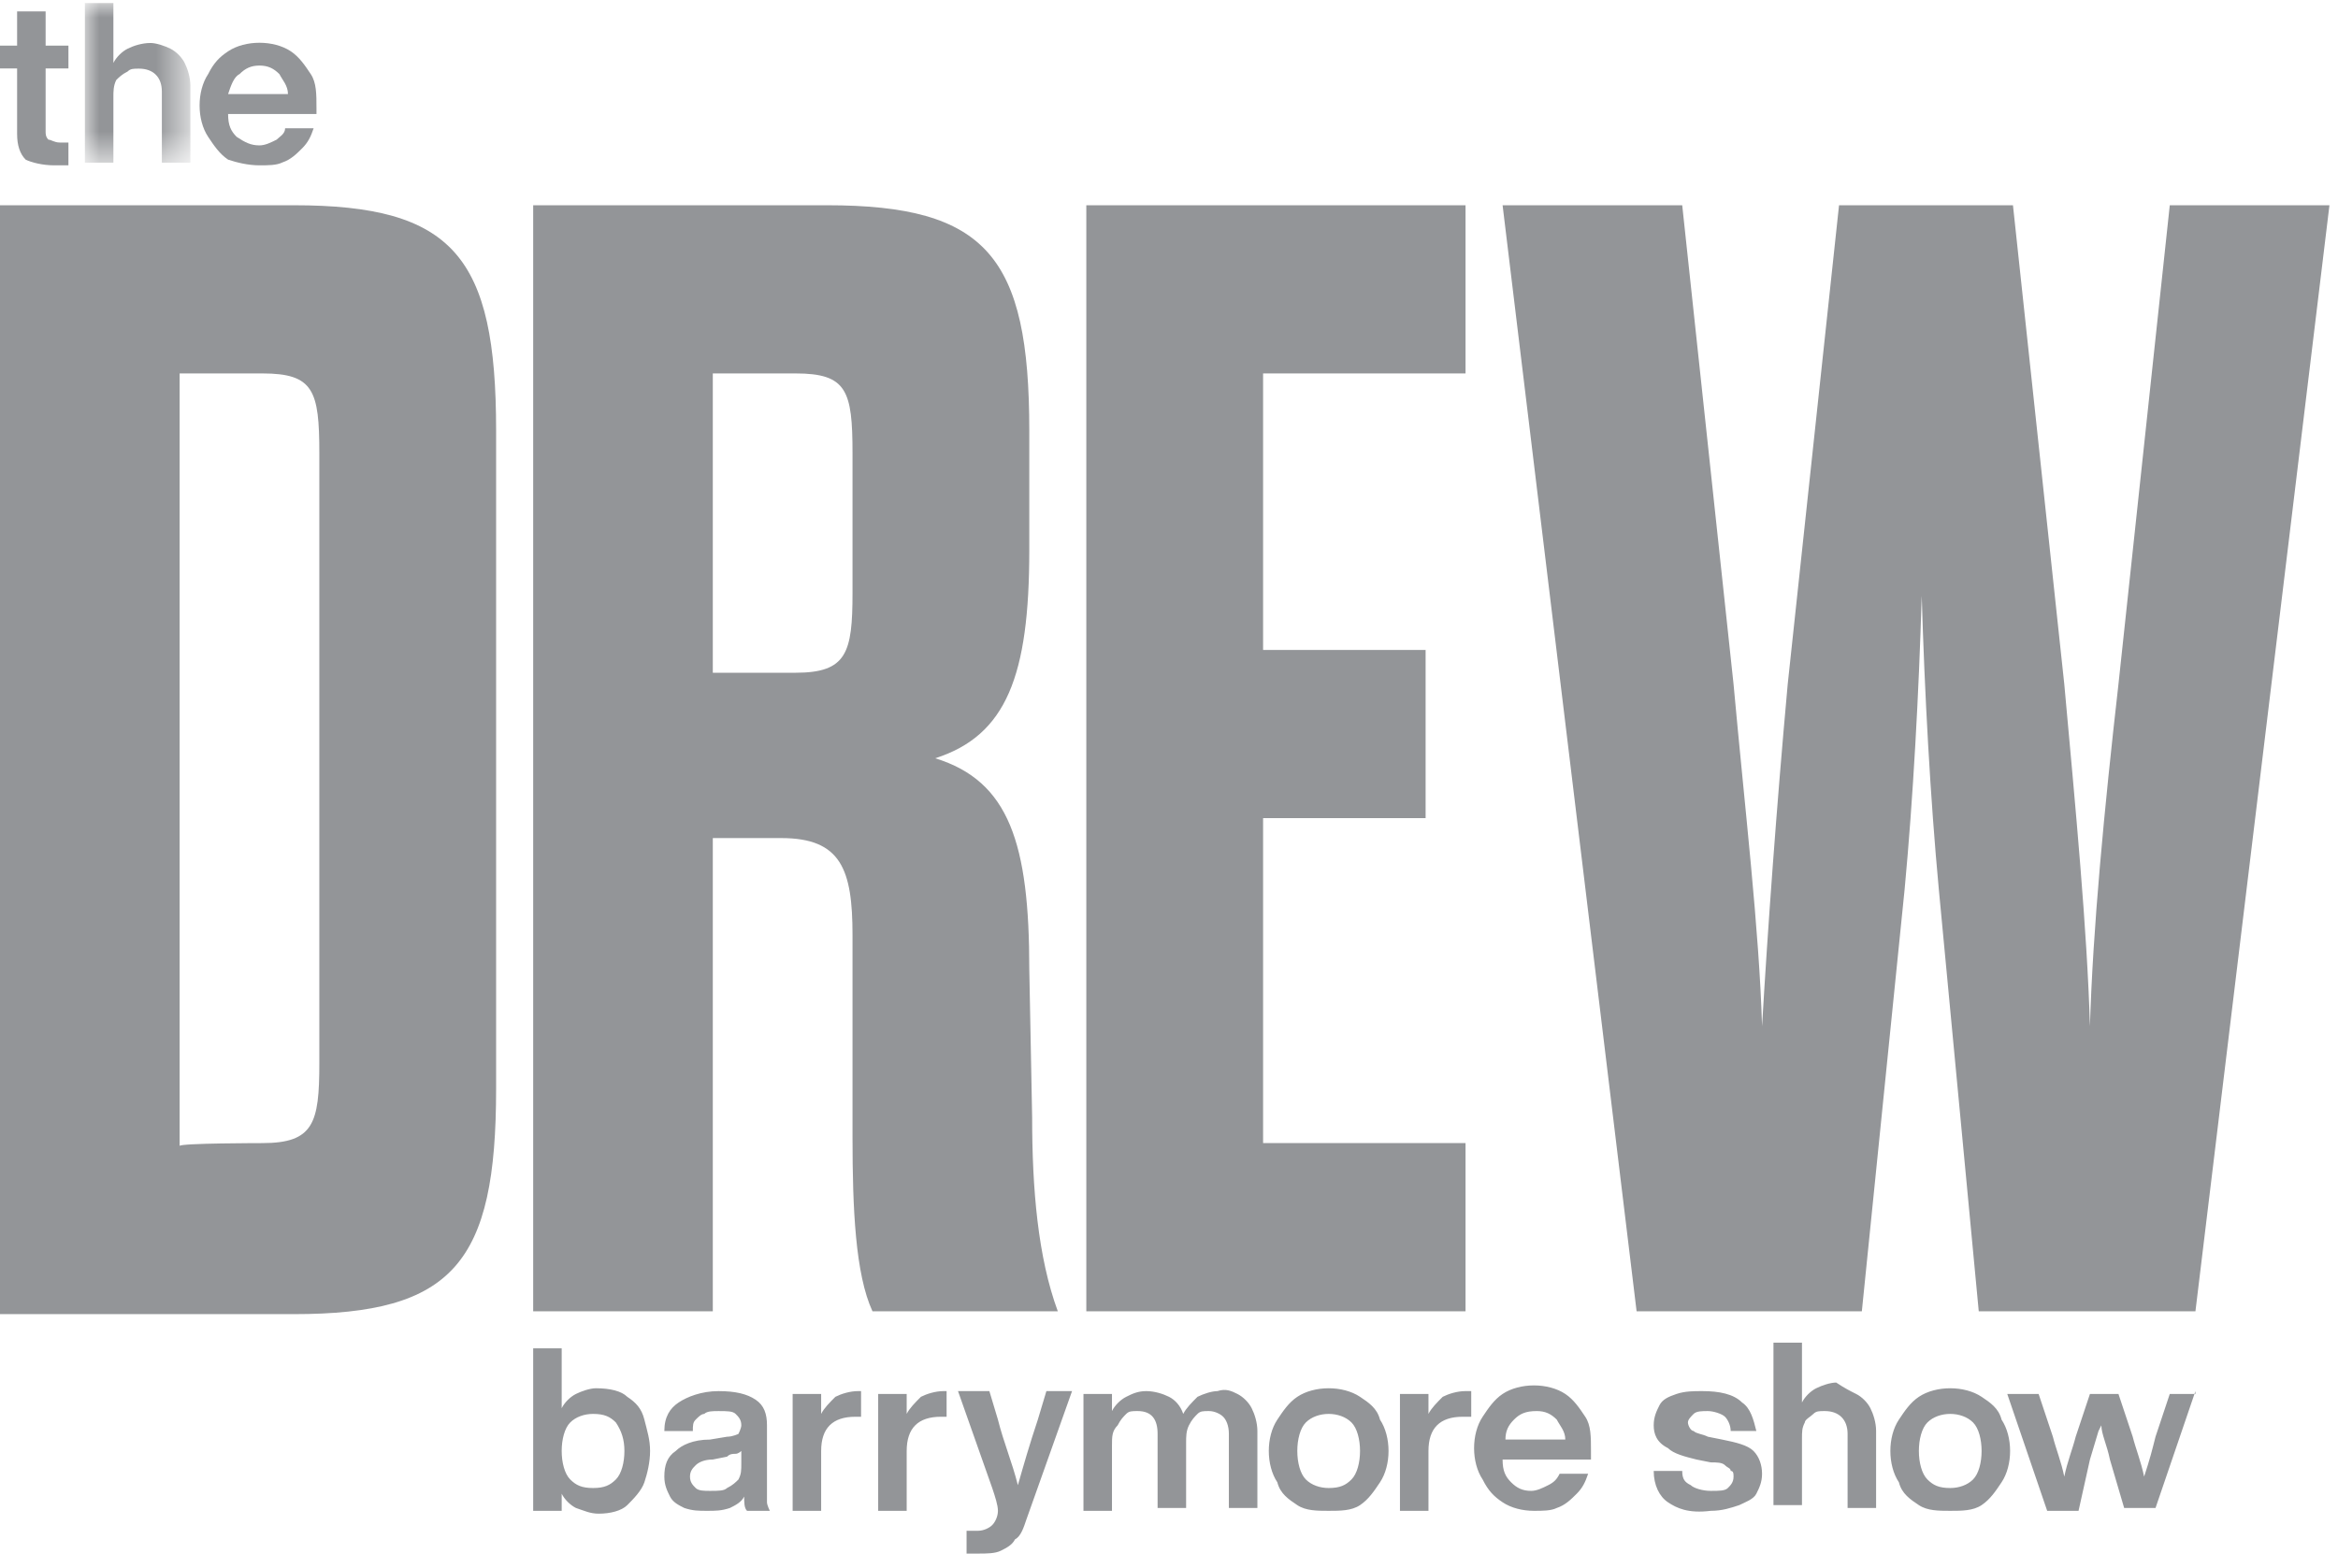 <?xml version="1.0" encoding="utf-8"?>
<!-- Generator: Adobe Illustrator 26.5.0, SVG Export Plug-In . SVG Version: 6.00 Build 0)  -->
<svg version="1.1" id="Layer_1" xmlns="http://www.w3.org/2000/svg" xmlns:xlink="http://www.w3.org/1999/xlink" x="0px" y="0px"
	 viewBox="0 0 82 55" style="enable-background:new 0 0 82 55;" xml:space="preserve">
<style type="text/css">
	.st0{fill-rule:evenodd;clip-rule:evenodd;fill:#939598;}
	.st1{filter:url(#Adobe_OpacityMaskFilter);}
	.st2{fill-rule:evenodd;clip-rule:evenodd;fill:#FFFFFF;}
	
		.st3{mask:url(#hd3w244v3b-1_00000121256562687033209870000007619445887763017120_);fill-rule:evenodd;clip-rule:evenodd;fill:#939598;}
</style>
<g>
	<path class="st0" d="M9.2,40.1c1.8,0,2-0.7,2-2.8V15.9c0-2.2-0.2-2.8-2-2.8H6.3v27.1C6.3,40.1,9.2,40.1,9.2,40.1z M0,7.2h10.3
		c5.6,0,7.1,1.8,7.1,7.9v23.1c0,6.1-1.5,7.9-7.1,7.9H0V7.2z M29.9,15.9c0-2.2-0.2-2.8-2-2.8h-2.9v10.5h2.9c1.8,0,2-0.7,2-2.8
		L29.9,15.9L29.9,15.9z M36.2,39.2c0,2.5,0.2,4.9,0.9,6.8h-6.5c-0.6-1.3-0.7-3.6-0.7-6.1v-7.1c0-2.3-0.4-3.4-2.5-3.4h-2.4V46h-6.3
		V7.2h10.3c5.6,0,7.1,1.8,7.1,7.9v4.2c0,4.4-0.8,6.5-3.3,7.3c2.6,0.8,3.3,3,3.3,7.4L36.2,39.2L36.2,39.2z M44.3,22.8H50v5.9h-5.7
		v11.4h7.1V46H38.1V7.2h13.3v5.9h-7.1V22.8z M65.3,46h-7.9L52.7,7.2H59l1.8,16.8c0.4,4.4,0.9,8.6,1,12c0.2-3.4,0.5-7.6,0.9-12
		l1.8-16.8h6.1l1.8,16.8c0.4,4.4,0.8,8.6,0.9,12c0.1-3.4,0.5-7.6,1-12l1.8-16.8h5.6L77,46h-7.6L68,31.2c-0.3-3.2-0.5-6.9-0.6-10.3
		c-0.1,3.4-0.3,7.1-0.6,10.3L65.3,46L65.3,46z M1.6,2.4v2.2c0,0.1,0,0.2,0.1,0.3C1.8,4.9,1.9,5,2.1,5h0.3v0.8c-0.2,0-0.4,0-0.5,0
		c-0.4,0-0.8-0.1-1-0.2C0.7,5.4,0.6,5.1,0.6,4.7V2.4H0V1.6h0.6V0.4h1v1.2h0.8v0.8C2.4,2.4,1.6,2.4,1.6,2.4z"/>
	<g transform="translate(2.977 .008)">
		<defs>
			<filter id="Adobe_OpacityMaskFilter" filterUnits="userSpaceOnUse" x="0" y="0.1" width="3.7" height="5.7">
				<feColorMatrix  type="matrix" values="1 0 0 0 0  0 1 0 0 0  0 0 1 0 0  0 0 0 1 0"/>
			</filter>
		</defs>
		
			<mask maskUnits="userSpaceOnUse" x="0" y="0.1" width="3.7" height="5.7" id="hd3w244v3b-1_00000121256562687033209870000007619445887763017120_">
			<g class="st1">
				<path id="wfjhs8j50a-2_00000151520447029999935260000004812013473339986085_" class="st2" d="M0,0.1h3.7v5.7H0V0.1z"/>
			</g>
		</mask>
		<path class="st3" d="M3,1.7C3.2,1.8,3.4,2,3.5,2.2C3.6,2.4,3.7,2.7,3.7,3v2.7h-1V3.2c0-0.5-0.3-0.8-0.8-0.8c-0.2,0-0.3,0-0.4,0.1
			C1.3,2.6,1.2,2.7,1.1,2.8C1,3,1,3.2,1,3.4v2.3H0V0.1h1v2.1C1.1,2,1.3,1.8,1.5,1.7C1.7,1.6,2,1.5,2.3,1.5C2.5,1.5,2.8,1.6,3,1.7"/>
	</g>
	<path class="st0" d="M8.4,2.6C8.2,2.7,8.1,3,8,3.3h2.1c0-0.3-0.2-0.5-0.3-0.7C9.6,2.4,9.4,2.3,9.1,2.3C8.8,2.3,8.6,2.4,8.4,2.6z
		 M11.1,4H8c0,0.4,0.1,0.6,0.3,0.8C8.6,5,8.8,5.1,9.1,5.1c0.2,0,0.4-0.1,0.6-0.2C9.8,4.8,10,4.7,10,4.5h1c-0.1,0.3-0.2,0.5-0.4,0.7
		c-0.2,0.2-0.4,0.4-0.7,0.5C9.7,5.8,9.4,5.8,9.1,5.8C8.7,5.8,8.3,5.7,8,5.6C7.7,5.4,7.5,5.1,7.3,4.8C7.1,4.5,7,4.1,7,3.7
		c0-0.4,0.1-0.8,0.3-1.1C7.5,2.2,7.7,2,8,1.8c0.3-0.2,0.7-0.3,1.1-0.3c0.4,0,0.8,0.1,1.1,0.3c0.3,0.2,0.5,0.5,0.7,0.8
		c0.2,0.3,0.2,0.7,0.2,1.2V4L11.1,4z M21.6,51.9c0.2-0.2,0.3-0.6,0.3-1c0-0.4-0.1-0.7-0.3-1c-0.2-0.2-0.4-0.3-0.8-0.3
		c-0.3,0-0.6,0.1-0.8,0.3c-0.2,0.2-0.3,0.6-0.3,1s0.1,0.8,0.3,1c0.2,0.2,0.4,0.3,0.8,0.3S21.4,52.1,21.6,51.9 M22,49
		c0.3,0.2,0.5,0.4,0.6,0.8s0.2,0.7,0.2,1.1s-0.1,0.8-0.2,1.1c-0.1,0.3-0.4,0.6-0.6,0.8s-0.6,0.3-1,0.3c-0.3,0-0.5-0.1-0.8-0.2
		c-0.2-0.1-0.4-0.3-0.5-0.5V53h-1v-5.7h1v2.1c0.1-0.2,0.3-0.4,0.5-0.5c0.2-0.1,0.5-0.2,0.7-0.2C21.4,48.7,21.8,48.8,22,49
		 M25.5,52.2c0.2-0.1,0.3-0.2,0.4-0.3c0.1-0.2,0.1-0.3,0.1-0.6v-0.4c0,0-0.1,0.1-0.2,0.1c-0.1,0-0.2,0-0.3,0.1L25,51.2
		c-0.3,0-0.5,0.1-0.6,0.2c-0.1,0.1-0.2,0.2-0.2,0.4c0,0.2,0.1,0.3,0.2,0.4c0.1,0.1,0.3,0.1,0.5,0.1C25.2,52.3,25.4,52.3,25.5,52.2z
		 M26.2,53c-0.1-0.1-0.1-0.3-0.1-0.5c-0.1,0.2-0.3,0.3-0.5,0.4C25.3,53,25.1,53,24.8,53c-0.3,0-0.5,0-0.8-0.1
		c-0.2-0.1-0.4-0.2-0.5-0.4s-0.2-0.4-0.2-0.7c0-0.4,0.1-0.7,0.4-0.9c0.2-0.2,0.6-0.4,1.2-0.4l0.6-0.1c0.2,0,0.4-0.1,0.4-0.1
		s0.1-0.2,0.1-0.3c0-0.2-0.1-0.3-0.2-0.4s-0.3-0.1-0.6-0.1c-0.2,0-0.4,0-0.5,0.1c-0.1,0-0.2,0.1-0.3,0.2c-0.1,0.1-0.1,0.2-0.1,0.4
		h-1c0-0.5,0.2-0.8,0.5-1c0.3-0.2,0.8-0.4,1.4-0.4c0.6,0,1,0.1,1.3,0.3c0.3,0.2,0.4,0.5,0.4,0.9v2.2c0,0.2,0,0.3,0,0.5
		c0,0.1,0.1,0.3,0.1,0.3L26.2,53L26.2,53z M30.2,48.8v0.9H30c-0.4,0-0.7,0.1-0.9,0.3c-0.2,0.2-0.3,0.5-0.3,0.9v2.1h-1v-4.1h1v0.7
		c0.1-0.2,0.3-0.4,0.5-0.6c0.2-0.1,0.5-0.2,0.8-0.2C30.1,48.8,30.2,48.8,30.2,48.8 M33.2,48.8v0.9H33c-0.4,0-0.7,0.1-0.9,0.3
		c-0.2,0.2-0.3,0.5-0.3,0.9v2.1h-1v-4.1h1v0.7c0.1-0.2,0.3-0.4,0.5-0.6c0.2-0.1,0.5-0.2,0.8-0.2C33.1,48.8,33.2,48.8,33.2,48.8
		 M37.6,48.8L36,53.3c-0.1,0.3-0.2,0.6-0.4,0.7c-0.1,0.2-0.3,0.3-0.5,0.4c-0.2,0.1-0.5,0.1-0.8,0.1c-0.2,0-0.3,0-0.4,0v-0.8h0.4
		c0.2,0,0.4-0.1,0.5-0.2c0.1-0.1,0.2-0.3,0.2-0.5s-0.1-0.5-0.2-0.8l-1.2-3.4h1.1l0.3,1c0.2,0.8,0.5,1.5,0.7,2.3
		c0.2-0.7,0.4-1.4,0.7-2.3l0.3-1C36.6,48.8,37.6,48.8,37.6,48.8z M43.4,48.9c0.2,0.1,0.4,0.3,0.5,0.5c0.1,0.2,0.2,0.5,0.2,0.8v2.7
		h-1v-2.6c0-0.3-0.1-0.5-0.2-0.6c-0.1-0.1-0.3-0.2-0.5-0.2c-0.2,0-0.3,0-0.4,0.1c-0.1,0.1-0.2,0.2-0.3,0.4c-0.1,0.2-0.1,0.4-0.1,0.6
		v2.3h-1v-2.6c0-0.5-0.2-0.8-0.7-0.8c-0.2,0-0.3,0-0.4,0.1c-0.1,0.1-0.2,0.2-0.3,0.4C39,50.2,39,50.4,39,50.7v2.3h-1v-4.1h1v0.6
		c0.1-0.2,0.3-0.4,0.5-0.5c0.2-0.1,0.4-0.2,0.7-0.2c0.3,0,0.6,0.1,0.8,0.2c0.2,0.1,0.4,0.3,0.5,0.6c0.1-0.2,0.3-0.4,0.5-0.6
		c0.2-0.1,0.5-0.2,0.7-0.2C43,48.7,43.2,48.8,43.4,48.9 M47.4,51.9c0.2-0.2,0.3-0.6,0.3-1s-0.1-0.8-0.3-1c-0.2-0.2-0.5-0.3-0.8-0.3
		c-0.3,0-0.6,0.1-0.8,0.3c-0.2,0.2-0.3,0.6-0.3,1s0.1,0.8,0.3,1c0.2,0.2,0.5,0.3,0.8,0.3C47,52.2,47.2,52.1,47.4,51.9 M45.5,52.8
		c-0.3-0.2-0.6-0.4-0.7-0.8c-0.2-0.3-0.3-0.7-0.3-1.1s0.1-0.8,0.3-1.1c0.2-0.3,0.4-0.6,0.7-0.8c0.3-0.2,0.7-0.3,1.1-0.3
		c0.4,0,0.8,0.1,1.1,0.3c0.3,0.2,0.6,0.4,0.7,0.8c0.2,0.3,0.3,0.7,0.3,1.1s-0.1,0.8-0.3,1.1s-0.4,0.6-0.7,0.8C47.4,53,47,53,46.6,53
		C46.2,53,45.8,53,45.5,52.8 M51.6,48.8v0.9h-0.3c-0.4,0-0.7,0.1-0.9,0.3c-0.2,0.2-0.3,0.5-0.3,0.9v2.1h-1v-4.1h1v0.7
		c0.1-0.2,0.3-0.4,0.5-0.6c0.2-0.1,0.5-0.2,0.8-0.2C51.5,48.8,51.5,48.8,51.6,48.8 M53.1,49.8c-0.2,0.2-0.3,0.4-0.3,0.7h2.1
		c0-0.3-0.2-0.5-0.3-0.7c-0.2-0.2-0.4-0.3-0.7-0.3C53.5,49.5,53.3,49.6,53.1,49.8z M55.8,51.2h-3.1c0,0.4,0.1,0.6,0.3,0.8
		s0.4,0.3,0.7,0.3c0.2,0,0.4-0.1,0.6-0.2c0.2-0.1,0.3-0.2,0.4-0.4h1c-0.1,0.3-0.2,0.5-0.4,0.7c-0.2,0.2-0.4,0.4-0.7,0.5
		C54.4,53,54.1,53,53.8,53c-0.4,0-0.8-0.1-1.1-0.3c-0.3-0.2-0.5-0.4-0.7-0.8c-0.2-0.3-0.3-0.7-0.3-1.1c0-0.4,0.1-0.8,0.3-1.1
		c0.2-0.3,0.4-0.6,0.7-0.8c0.3-0.2,0.7-0.3,1.1-0.3c0.4,0,0.8,0.1,1.1,0.3c0.3,0.2,0.5,0.5,0.7,0.8s0.2,0.7,0.2,1.2
		C55.8,51,55.8,51.2,55.8,51.2z M58.5,52.7c-0.3-0.2-0.5-0.6-0.5-1.1h1c0,0.3,0.1,0.4,0.3,0.5c0.1,0.1,0.4,0.2,0.7,0.2
		c0.3,0,0.5,0,0.6-0.1c0.1-0.1,0.2-0.2,0.2-0.4c0-0.1,0-0.2-0.1-0.2c0-0.1-0.1-0.1-0.2-0.2s-0.3-0.1-0.5-0.1l-0.5-0.1
		c-0.4-0.1-0.8-0.2-1-0.4C58.1,50.6,58,50.3,58,50c0-0.3,0.1-0.5,0.2-0.7c0.1-0.2,0.3-0.3,0.6-0.4c0.3-0.1,0.6-0.1,0.9-0.1
		c0.6,0,1.1,0.1,1.4,0.4c0.3,0.2,0.4,0.6,0.5,1h-0.9c0-0.2-0.1-0.4-0.2-0.5s-0.4-0.2-0.6-0.2c-0.2,0-0.4,0-0.5,0.1
		c-0.1,0.1-0.2,0.2-0.2,0.3c0,0.1,0.1,0.3,0.2,0.3c0.1,0.1,0.3,0.1,0.5,0.2l0.5,0.1c0.5,0.1,0.9,0.2,1.1,0.4
		c0.2,0.2,0.3,0.5,0.3,0.8c0,0.3-0.1,0.5-0.2,0.7c-0.1,0.2-0.4,0.3-0.6,0.4c-0.3,0.1-0.6,0.2-1,0.2C59.2,53.1,58.8,52.9,58.5,52.7
		 M65.1,48.9c0.2,0.1,0.4,0.3,0.5,0.5c0.1,0.2,0.2,0.5,0.2,0.8v2.7h-1v-2.6c0-0.5-0.3-0.8-0.8-0.8c-0.2,0-0.3,0-0.4,0.1
		c-0.1,0.1-0.3,0.2-0.3,0.3c-0.1,0.2-0.1,0.3-0.1,0.6v2.3h-1v-5.7h1v2.1c0.1-0.2,0.3-0.4,0.5-0.5c0.2-0.1,0.5-0.2,0.7-0.2
		C64.7,48.7,64.9,48.8,65.1,48.9 M69.2,51.9c0.2-0.2,0.3-0.6,0.3-1s-0.1-0.8-0.3-1c-0.2-0.2-0.5-0.3-0.8-0.3c-0.3,0-0.6,0.1-0.8,0.3
		c-0.2,0.2-0.3,0.6-0.3,1s0.1,0.8,0.3,1c0.2,0.2,0.4,0.3,0.8,0.3C68.7,52.2,69,52.1,69.2,51.9 M67.3,52.8c-0.3-0.2-0.6-0.4-0.7-0.8
		c-0.2-0.3-0.3-0.7-0.3-1.1s0.1-0.8,0.3-1.1c0.2-0.3,0.4-0.6,0.7-0.8c0.3-0.2,0.7-0.3,1.1-0.3c0.4,0,0.8,0.1,1.1,0.3
		c0.3,0.2,0.6,0.4,0.7,0.8c0.2,0.3,0.3,0.7,0.3,1.1s-0.1,0.8-0.3,1.1c-0.2,0.3-0.4,0.6-0.7,0.8C69.2,53,68.8,53,68.4,53
		C68,53,67.6,53,67.3,52.8 M77,48.8l-1.4,4.1h-1.1l-0.5-1.7c-0.1-0.5-0.3-0.9-0.3-1.2l-0.1,0.2l-0.3,1L72.9,53h-1.1l-1.4-4.1h1.1
		l0.5,1.5c0.1,0.4,0.3,0.9,0.4,1.4c0.1-0.5,0.3-1,0.4-1.4l0.5-1.5h1l0.5,1.5c0.1,0.4,0.3,0.9,0.4,1.4c0.2-0.6,0.3-1,0.4-1.4l0.5-1.5
		H77L77,48.8z"/>
</g>
</svg>
